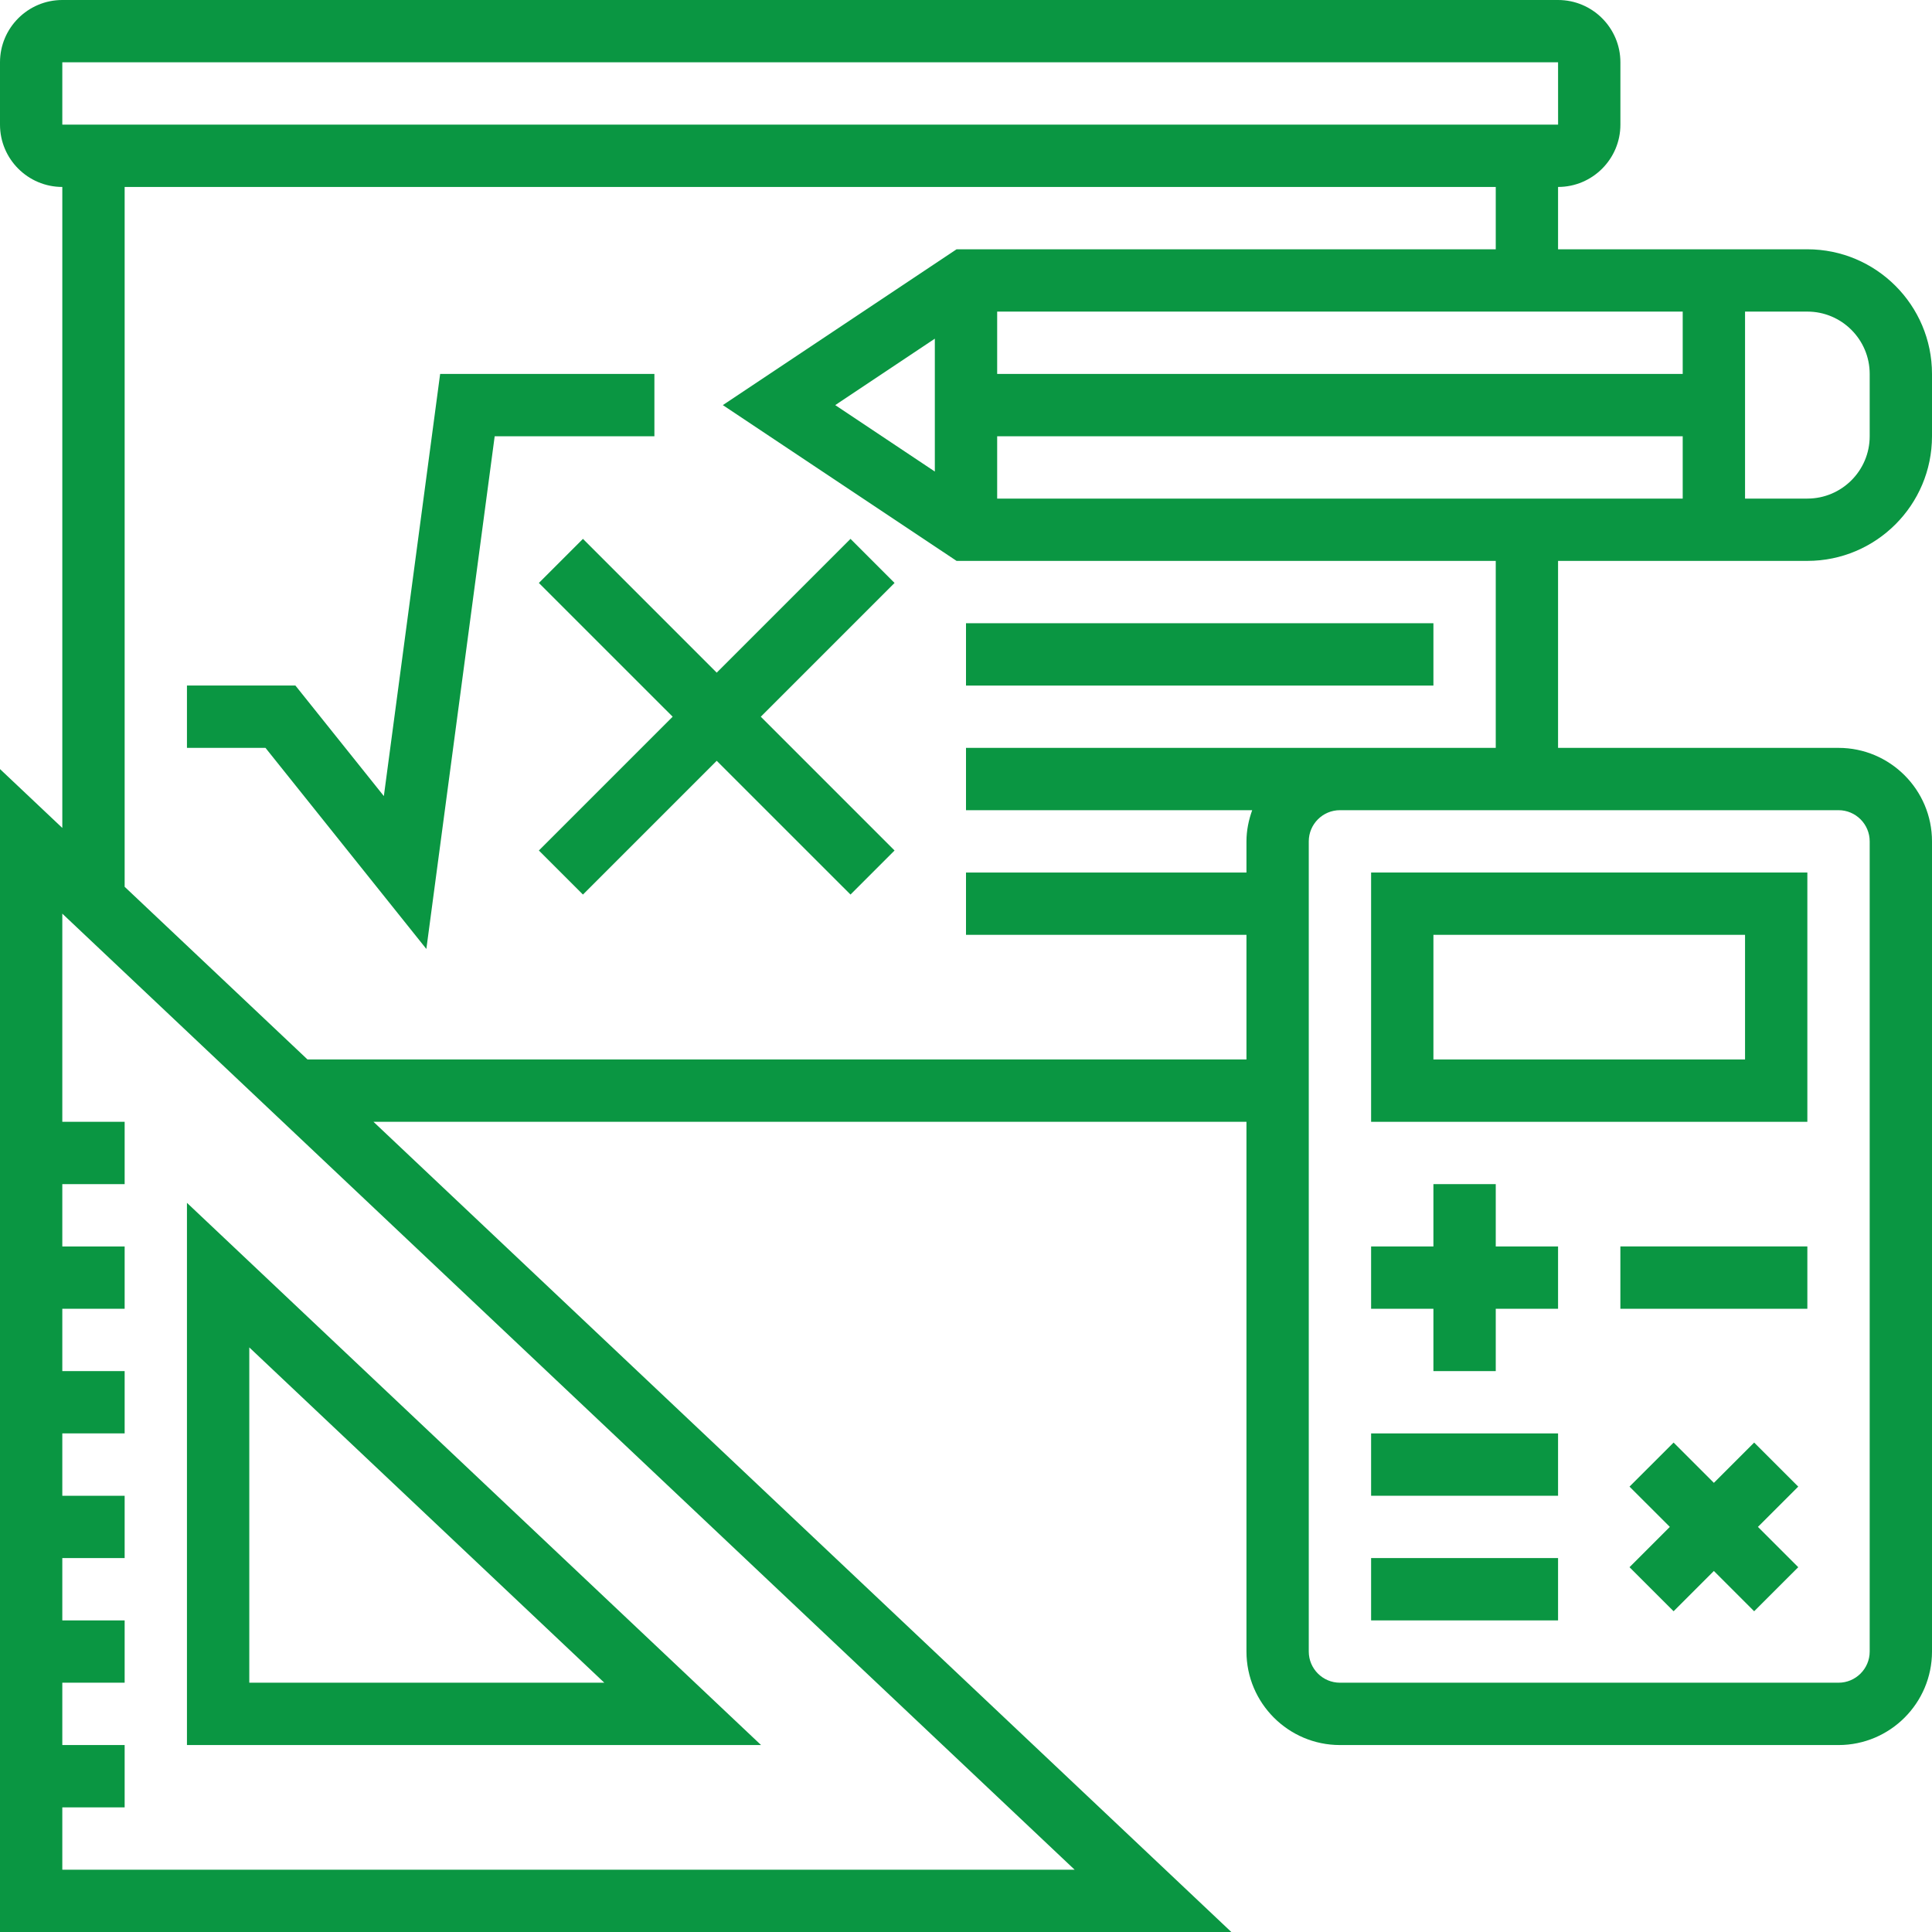 <svg width="60" height="60" viewBox="0 0 60 60" fill="none" xmlns="http://www.w3.org/2000/svg">
<g clip-path="url(#clip0_2284_522)">
<path d="M56.129 17.419C58.264 17.419 60 15.683 60 13.548V11.613C60 9.478 58.264 7.742 56.129 7.742H48.387V5.806C49.455 5.806 50.323 4.938 50.323 3.871V1.935C50.323 0.868 49.455 0 48.387 0H1.935C0.868 0 0 0.868 0 1.935V3.871C0 4.938 0.868 5.806 1.935 5.806V25.712L0 23.884V60H38.24L11.599 34.839H38.71V51.29C38.71 52.891 40.013 54.194 41.613 54.194H57.097C58.697 54.194 60 52.891 60 51.29V26.129C60 24.529 58.697 23.226 57.097 23.226H48.387V17.419H56.129ZM52.258 11.613H30.968V9.677H52.258V11.613ZM29.032 14.644L25.939 12.581L29.032 10.518V14.644ZM30.968 13.548H52.258V15.484H30.968V13.548ZM58.065 11.613V13.548C58.065 14.616 57.197 15.484 56.129 15.484H54.194V9.677H56.129C57.197 9.677 58.065 10.546 58.065 11.613ZM1.935 1.935H48.387L48.388 3.871H1.935V1.935ZM1.935 58.065V56.129H3.871V54.194H1.935V52.258H3.871V50.323H1.935V48.387H3.871V46.452H1.935V44.516H3.871V42.581H1.935V40.645H3.871V38.71H1.935V36.774H3.871V34.839H1.935V28.374L33.373 58.065H1.935ZM58.065 26.129V51.29C58.065 51.824 57.63 52.258 57.097 52.258H41.613C41.08 52.258 40.645 51.824 40.645 51.29V26.129C40.645 25.595 41.08 25.161 41.613 25.161H57.097C57.63 25.161 58.065 25.595 58.065 26.129ZM46.452 23.226H30V25.161H38.888C38.779 25.465 38.71 25.788 38.71 26.129V27.097H30V29.032H38.71V32.903H9.55L3.871 27.54V5.806H46.452V7.742H29.707L22.448 12.581L29.707 17.419H46.452V23.226Z" fill="#0A9642"/>
<path d="M20.323 11.613H13.669L11.921 24.723L9.174 21.29H5.806V23.226H8.245L13.241 29.471L15.363 13.548H20.323V11.613Z" fill="#0A9642"/>
<path d="M26.413 16.735L22.258 20.89L18.104 16.735L16.735 18.104L20.89 22.258L16.735 26.413L18.104 27.781L22.258 23.627L26.413 27.781L27.781 26.413L23.627 22.258L27.781 18.104L26.413 16.735Z" fill="#0A9642"/>
<path d="M30 19.355H44.516V21.291H30V19.355Z" fill="#0A9642"/>
<path d="M5.806 37.355V54.194H23.635L5.806 37.355ZM7.742 41.845L18.767 52.258H7.742V41.845Z" fill="#0A9642"/>
<path d="M56.129 27.097H42.581V34.839H56.129V27.097ZM54.194 32.903H44.516V29.032H54.194V32.903Z" fill="#0A9642"/>
<path d="M50.322 38.709H56.129V40.645H50.322V38.709Z" fill="#0A9642"/>
<path d="M42.581 44.516H48.387V46.452H42.581V44.516Z" fill="#0A9642"/>
<path d="M42.581 48.387H48.387V50.323H42.581V48.387Z" fill="#0A9642"/>
<path d="M44.516 42.581H46.452V40.645H48.387V38.71H46.452V36.774H44.516V38.71H42.581V40.645H44.516V42.581Z" fill="#0A9642"/>
<path d="M54.477 44.8L53.226 46.051L51.975 44.8L50.606 46.168L51.858 47.419L50.606 48.671L51.975 50.039L53.226 48.788L54.477 50.039L55.846 48.671L54.594 47.419L55.846 46.168L54.477 44.8Z" fill="#0A9642"/>
</g>
<defs>
<clipPath id="clip0_2284_522">
<rect width="60" height="60" fill="white"/>
</clipPath>
</defs>
</svg>

